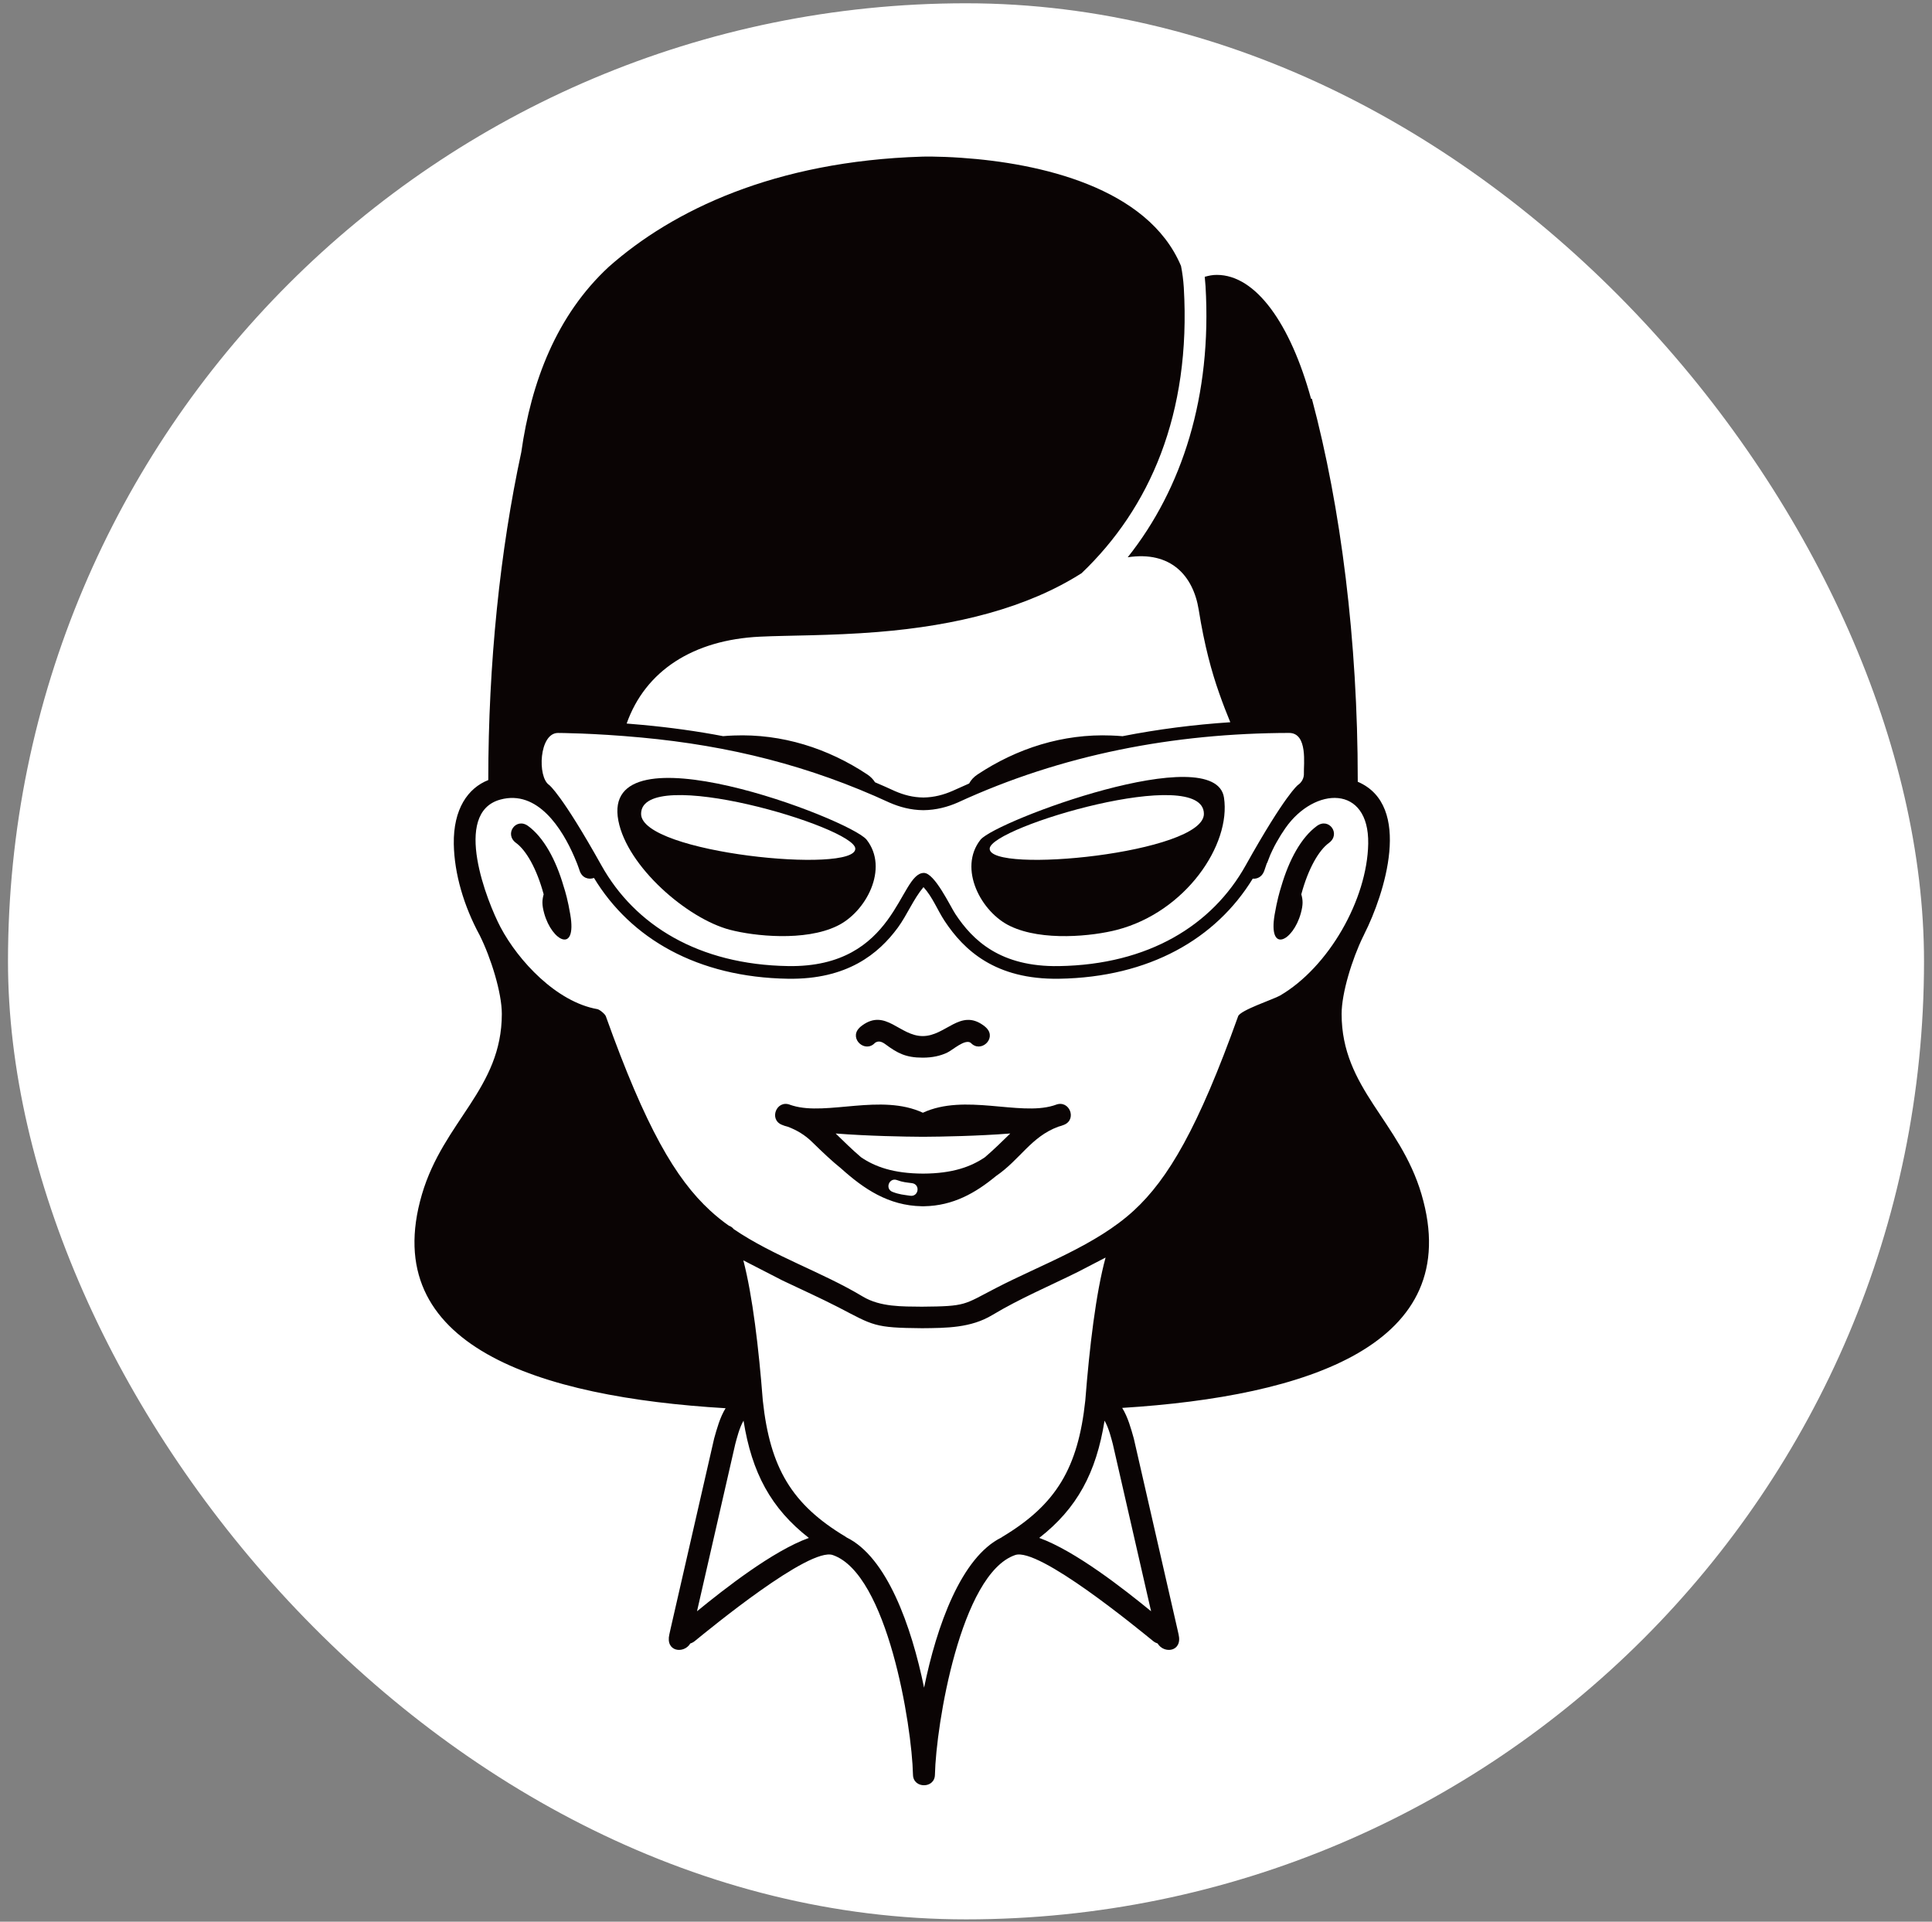 <svg width="187" height="186" viewBox="0 0 187 186" fill="none" xmlns="http://www.w3.org/2000/svg">
<rect x="0" y="0" width="187" height="186" fill="#808080" stroke="none"/>
<rect x="0.773" y="0.318" width="185.455" height="185.455" rx="92.727" fill="white"/>
<path d="M84.692 100.936C85.025 100.698 85.361 100.825 85.691 101.065C86.88 101.951 87.692 102.369 89.312 102.369C90.28 102.369 91.022 102.183 91.636 101.905C92.202 101.65 93.389 100.526 93.959 100.933C94.908 101.961 96.463 100.55 95.511 99.529C95.511 99.529 95.399 99.397 95.181 99.241C92.93 97.608 91.543 100.28 89.31 100.28C87.081 100.28 85.731 97.6 83.465 99.241C83.246 99.397 83.136 99.529 83.136 99.529C82.189 100.55 83.741 101.961 84.692 100.936Z" fill="#0A0404"/>
<path d="M97.795 89.642C100.895 91.125 105.764 90.613 108.13 89.994C114.753 88.263 119.167 81.765 118.47 77.195C117.61 71.566 96.439 79.437 94.909 81.268C92.701 84.062 94.979 88.323 97.795 89.642ZM95.793 82.136C95.855 80.034 116.526 73.941 116.526 78.776C116.526 82.58 95.72 84.618 95.793 82.136Z" fill="#0A0404"/>
<path d="M137.589 115.596C135.496 108.486 129.856 105.38 129.856 98.132C129.856 96.121 130.871 92.828 131.933 90.652L131.978 90.566L132.02 90.476L132.057 90.394C133.992 86.572 136.773 77.957 131.418 75.665V75.481C131.418 62.061 129.795 49.125 126.979 38.596L126.898 38.595C124.907 31.353 121.567 26.606 117.778 26.606C117.356 26.606 117.033 26.674 116.608 26.79C116.639 27.087 116.664 27.393 116.685 27.705C117.309 38.296 114.448 47.281 109.152 53.938C113.32 53.302 115.49 55.717 116.023 59.009C116.579 62.498 117.279 65.035 117.996 67.065C118.373 68.144 118.738 69.073 119.081 69.904C115.561 70.138 112.08 70.582 108.649 71.255C108.289 71.223 107.928 71.201 107.552 71.188C102.876 71.004 98.433 72.428 94.616 74.96C94.239 75.209 93.975 75.51 93.803 75.834C93.264 76.067 92.732 76.305 92.192 76.552C91.339 76.924 90.414 77.177 89.383 77.189C88.362 77.181 87.48 76.94 86.627 76.572C85.982 76.273 85.339 75.99 84.694 75.716C84.522 75.438 84.277 75.177 83.949 74.96C80.137 72.428 75.689 71.004 71.016 71.188C70.672 71.198 70.326 71.222 69.99 71.251C67.45 70.766 64.852 70.409 62.185 70.162C61.657 70.112 61.148 70.068 60.655 70.03C62.467 64.91 67.107 61.931 73.555 61.623C76.279 61.49 80.378 61.54 84.951 61.17C92.626 60.55 99.428 58.829 104.689 55.478C111.256 49.21 115.3 40.1 114.581 27.829C114.533 27.097 114.443 26.402 114.311 25.741C111.099 18.108 100.579 15.788 93.06 15.274C90.763 15.113 89.246 15.161 89.246 15.161C74.973 15.602 65.097 20.357 58.926 25.824C53.856 30.517 51.419 36.97 50.455 43.77C48.412 53.231 47.261 64.186 47.261 75.502C45.298 76.273 43.867 78.296 43.923 81.7C43.976 84.578 44.893 87.692 46.434 90.531C47.516 92.699 48.572 96.079 48.572 98.132C48.572 105.383 42.934 108.488 40.841 115.596C36.525 130.284 52.152 135.225 70.23 136.3C69.681 137.193 69.388 138.288 69.123 139.228L64.91 157.63L64.788 158.185C64.387 159.885 66.198 160.1 66.815 159.068C66.956 159.028 67.094 158.958 67.236 158.847C68.658 157.694 78.363 149.693 80.616 150.515C85.886 152.347 88.263 166.988 88.368 171.771C88.381 172.459 88.91 172.797 89.434 172.791C89.954 172.797 90.482 172.459 90.493 171.771C90.594 166.988 92.977 152.347 98.246 150.515C100.5 149.691 110.201 157.694 111.628 158.847C111.766 158.957 111.908 159.026 112.046 159.068C112.664 160.102 114.477 159.883 114.075 158.185L113.951 157.63L113.948 157.618L109.741 139.226C109.474 138.28 109.173 137.162 108.618 136.269C126.53 135.151 141.876 130.165 137.589 115.596ZM54.01 70.942C54.01 70.942 57.395 70.948 62.074 71.384C70.619 72.18 78.366 74.114 86.103 77.686C87.078 78.108 88.136 78.404 89.373 78.417C90.615 78.404 91.719 78.105 92.701 77.675C102.795 73.019 113.637 70.966 124.77 70.94C126.615 70.937 126.17 74.046 126.205 74.844C126.231 75.291 125.997 75.737 125.624 75.981C125.624 75.981 124.415 76.882 120.568 83.764C117.337 89.548 111.173 93.372 102.49 93.507C96.831 93.599 94.159 91.022 92.476 88.474C91.987 87.739 90.467 84.489 89.426 84.489C87.017 84.489 86.803 93.674 76.294 93.505C67.614 93.37 61.445 89.547 58.214 83.762C54.371 76.884 53.158 75.98 53.158 75.98C51.996 75.224 52.173 70.94 54.01 70.942ZM67.464 155.952L71.169 139.76C71.314 139.236 71.552 138.221 71.967 137.505C72.768 142.538 74.621 145.993 78.29 148.853C74.796 150.113 70.125 153.779 67.464 155.952ZM97.038 148.736C97.001 148.762 96.959 148.789 96.926 148.815C93.044 150.722 90.663 157.355 89.442 163.347C88.212 157.353 85.838 150.721 81.956 148.815C81.919 148.789 81.882 148.762 81.844 148.736C76.645 145.622 74.532 142.084 73.833 135.554C73.442 130.503 72.844 125.431 71.948 121.987L75.741 123.938C77.555 124.803 79.394 125.629 81.136 126.523C84.564 128.304 84.599 128.518 89.241 128.556C91.632 128.535 93.972 128.531 96.052 127.277C98.71 125.68 101.582 124.472 104.36 123.092L107.01 121.717C106.07 125.164 105.454 130.369 105.046 135.554C104.346 142.084 102.232 145.618 97.038 148.736ZM111.414 155.952C108.753 153.777 104.077 150.113 100.588 148.852C104.257 145.993 106.107 142.536 106.91 137.503C107.327 138.219 107.566 139.234 107.708 139.758L111.414 155.952ZM123.884 96.365C123.287 96.711 120.046 97.775 119.84 98.36C115.978 109.152 113.072 114.103 109.752 117.161C106.069 120.55 100.767 122.4 96.371 124.683C93.24 126.301 93.557 126.436 89.232 126.472C87.321 126.451 85.217 126.51 83.516 125.495C79.55 123.108 74.872 121.588 71.016 118.964C70.886 118.795 70.719 118.691 70.542 118.631C69.906 118.179 69.298 117.69 68.721 117.156C65.402 114.1 62.497 109.15 58.638 98.357C58.558 98.141 58.041 97.713 57.819 97.673C53.865 96.977 50.174 93.007 48.451 89.754C47.174 87.341 43.72 78.676 48.425 77.391C52.041 76.401 54.427 80.236 55.593 82.945C55.813 83.442 55.955 83.835 56.031 84.058L56.105 84.277C56.344 84.986 56.98 85.163 57.493 84.975C61.046 90.838 67.505 94.593 76.271 94.731C82.008 94.821 85.041 92.313 86.906 89.78C87.815 88.532 88.402 87.036 89.385 85.863C90.261 86.817 90.733 88.081 91.434 89.144C93.292 91.951 96.326 94.831 102.514 94.731C111.245 94.591 117.689 90.862 121.254 85.044C121.665 85.084 122.108 84.89 122.327 84.385L122.399 84.197L122.52 83.838L122.61 83.571L122.655 83.502C122.758 83.239 122.853 83.001 122.954 82.737C123.086 82.442 123.221 82.16 123.366 81.874L123.568 81.508C123.834 81.031 124.123 80.569 124.424 80.14C127.242 76.123 132.527 75.932 132.43 81.66C132.335 87.069 128.592 93.626 123.884 96.365Z" fill="#0A0404"/>
<path d="M70.655 89.994C73.019 90.613 77.898 91.124 80.996 89.635C83.824 88.303 86.073 84.042 83.871 81.262C82.212 79.263 58.04 70.051 59.853 79.438C60.711 83.878 66.514 88.913 70.655 89.994ZM82.785 82.136C82.859 84.618 62.052 82.581 62.052 78.775C62.054 73.94 82.729 80.035 82.785 82.136Z" fill="#0A0404"/>
<path d="M127.462 79.945C125.957 81.043 124.775 83.197 124.017 85.79C123.85 86.311 123.608 87.165 123.373 88.52C122.73 92.342 125.151 91.113 125.904 88.407C126.14 87.55 126.113 87.127 125.955 86.557C126.621 84.075 127.646 82.303 128.625 81.588C129.809 80.73 128.635 79.085 127.462 79.945Z" fill="#0A0404"/>
<path d="M54.554 85.791C53.802 83.2 52.618 81.044 51.115 79.945C49.941 79.087 48.772 80.731 49.951 81.588C50.929 82.302 51.95 84.075 52.621 86.557C52.47 87.128 52.438 87.551 52.674 88.407C53.427 91.114 55.851 92.341 55.199 88.519C54.971 87.166 54.725 86.312 54.554 85.791Z" fill="#0A0404"/>
<path d="M102.214 106.921L102.138 106.949L101.934 107.015C98.617 108.01 93.368 105.824 89.327 107.7C85.285 105.824 80.051 108.01 76.737 107.015L76.526 106.949L76.449 106.921C75.153 106.439 74.411 108.35 75.671 108.864C75.83 108.937 76.026 108.998 76.245 109.053C77.125 109.378 77.927 109.865 78.595 110.523C79.634 111.538 80.535 112.392 81.415 113.098C83.599 115.061 85.986 116.693 89.22 116.751H89.45C92.258 116.705 94.435 115.456 96.392 113.836C98.736 112.239 99.788 110.029 102.428 109.053C102.645 108.998 102.833 108.93 102.997 108.864C104.257 108.348 103.518 106.439 102.214 106.921ZM88.102 115.735C87.436 115.635 87.056 115.617 86.397 115.365C85.62 115.072 86.065 113.928 86.837 114.224C87.363 114.422 87.737 114.445 88.278 114.517C89.1 114.636 88.92 115.85 88.102 115.735ZM95.335 112.006C93.989 112.92 92.221 113.581 89.352 113.592C86.459 113.581 84.683 112.92 83.342 112.009C82.481 111.277 81.671 110.473 80.884 109.709C84.029 109.957 87.592 110.019 89.245 110.027H89.437C91.079 110.019 94.639 109.957 97.787 109.709C97 110.473 96.191 111.274 95.335 112.006Z" fill="#0A0404"/>
</svg>

